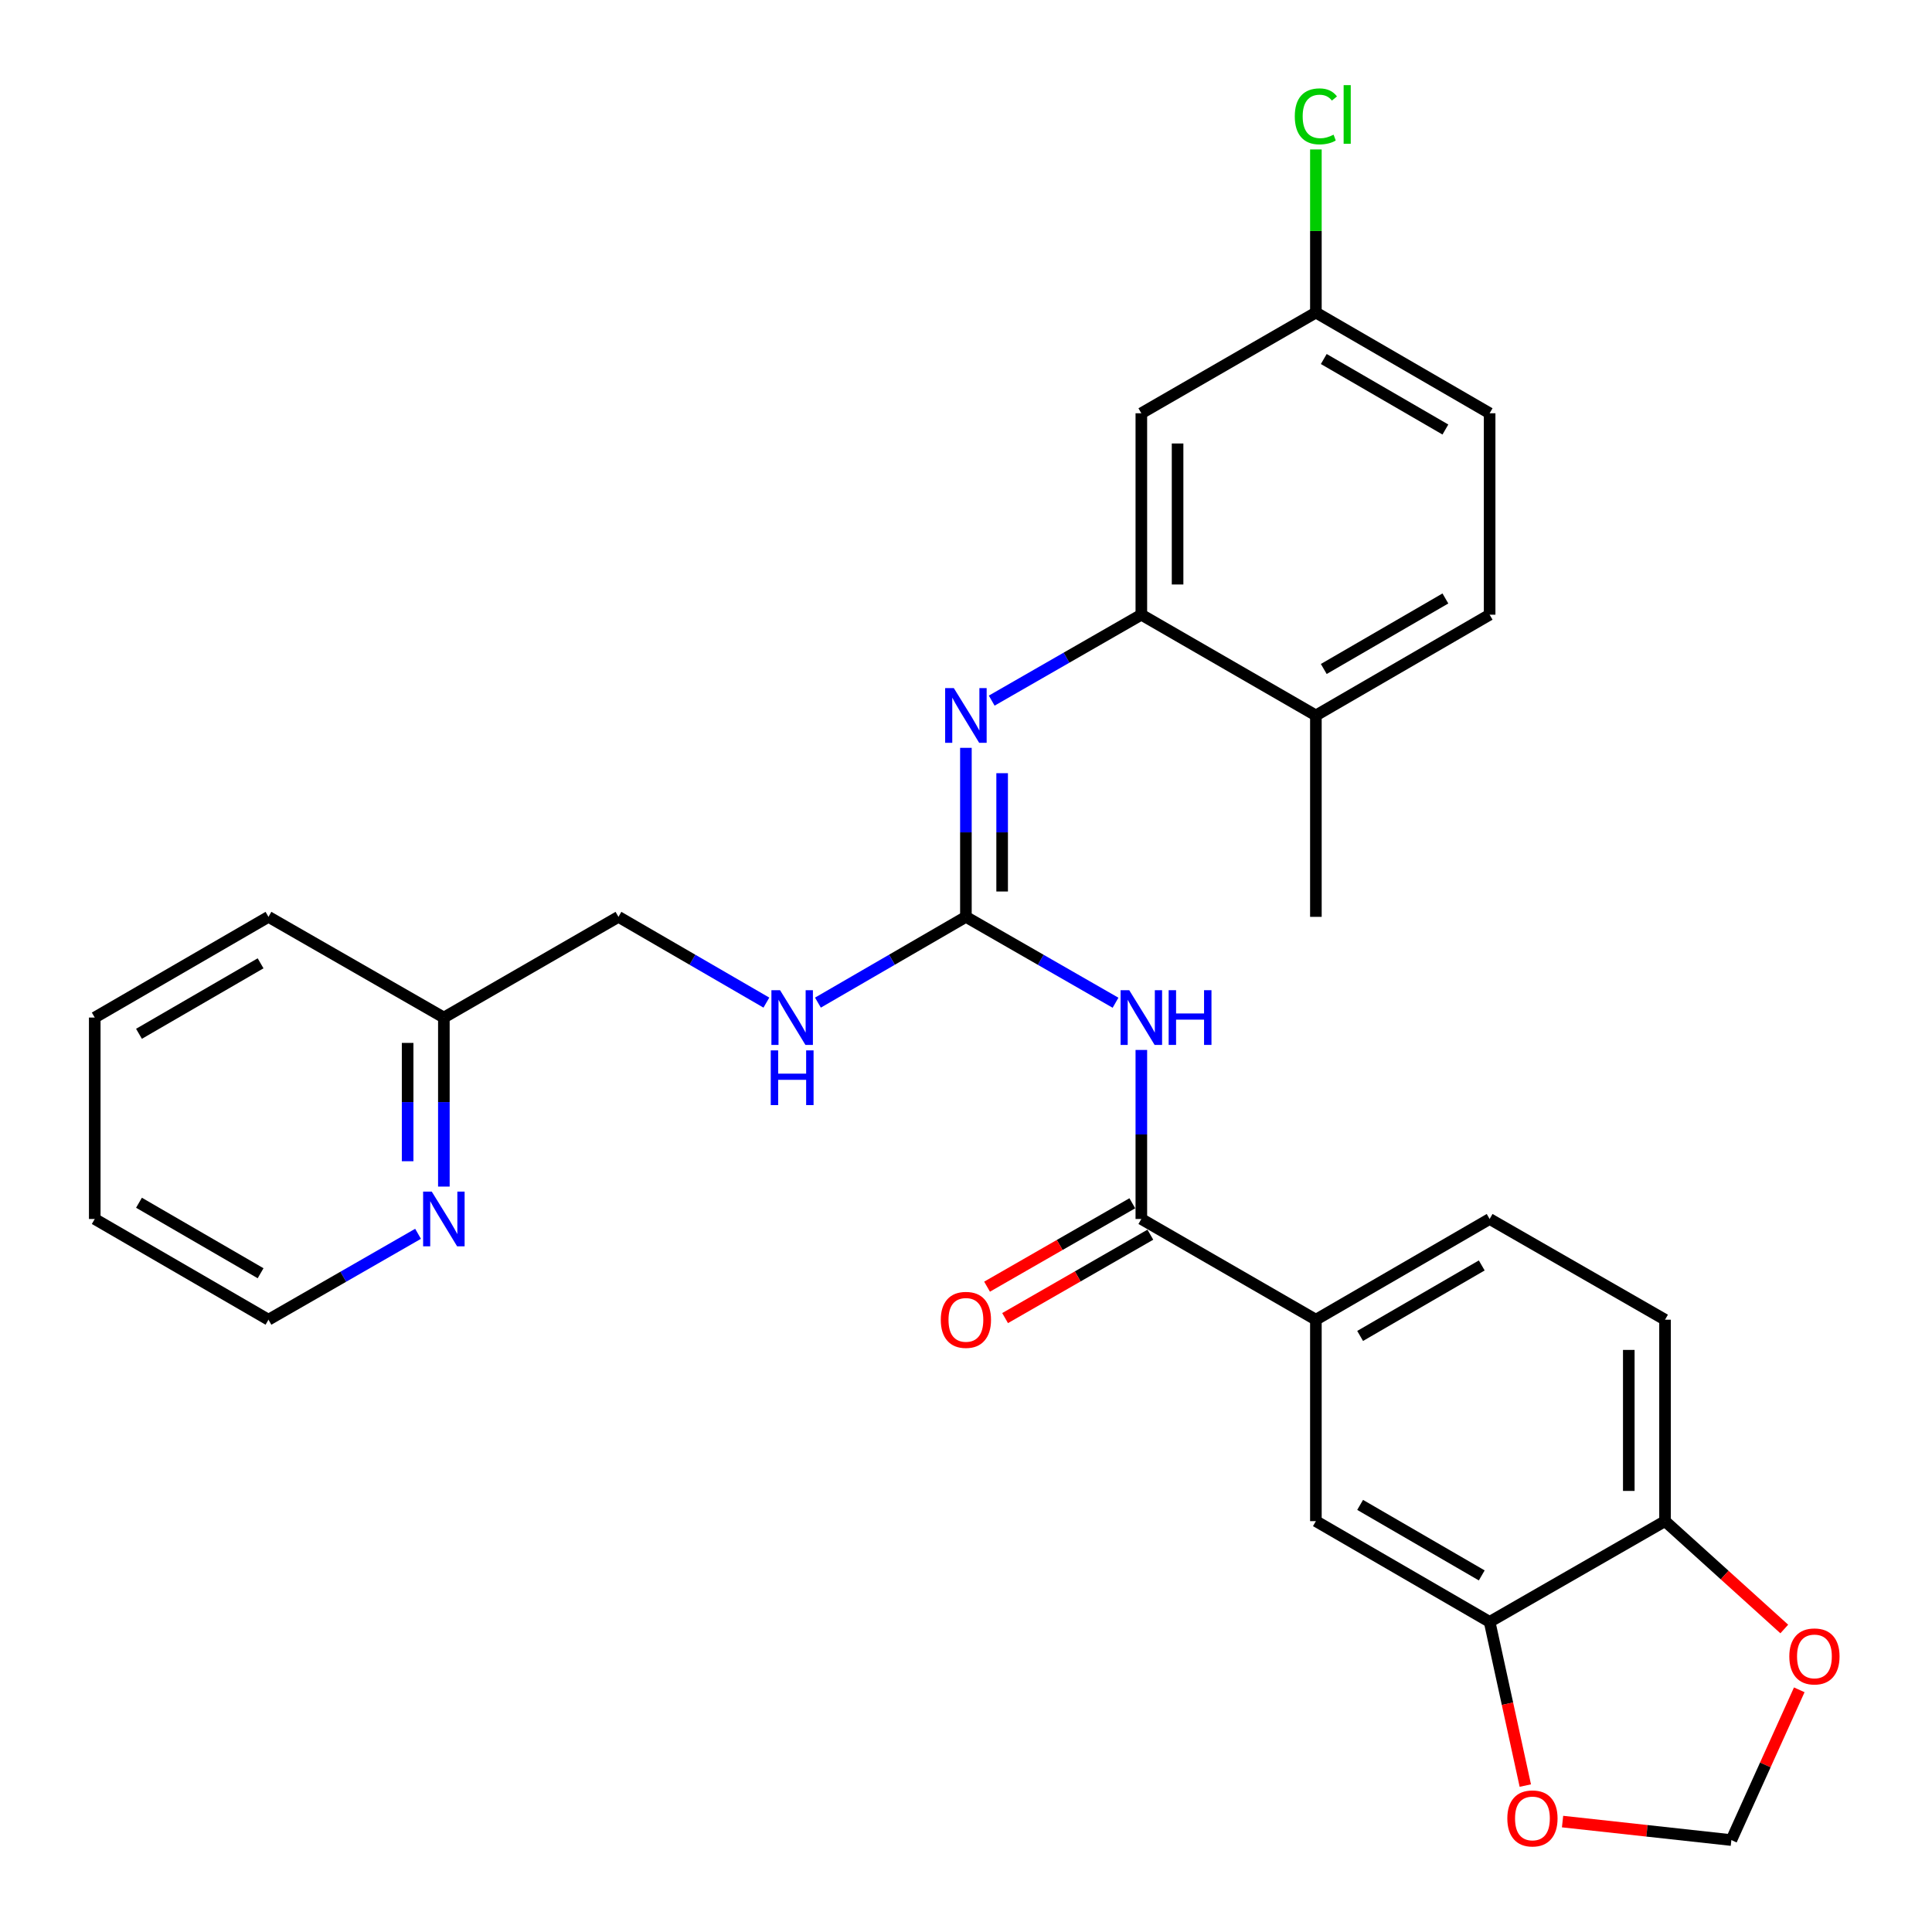 <?xml version='1.0' encoding='iso-8859-1'?>
<svg version='1.1' baseProfile='full'
              xmlns='http://www.w3.org/2000/svg'
                      xmlns:rdkit='http://www.rdkit.org/xml'
                      xmlns:xlink='http://www.w3.org/1999/xlink'
                  xml:space='preserve'
width='1000px' height='1000px' viewBox='0 0 1000 1000'>
<!-- END OF HEADER -->
<rect style='opacity:1.0;fill:#FFFFFF;stroke:none' width='1000' height='1000' x='0' y='0'> </rect>
<path class='bond-0' d='M 577.398,519.018 L 538.674,496.79' style='fill:none;fill-rule:evenodd;stroke:#0000FF;stroke-width:6px;stroke-linecap:butt;stroke-linejoin:miter;stroke-opacity:1' />
<path class='bond-0' d='M 538.674,496.79 L 499.95,474.561' style='fill:none;fill-rule:evenodd;stroke:#000000;stroke-width:6px;stroke-linecap:butt;stroke-linejoin:miter;stroke-opacity:1' />
<path class='bond-1' d='M 590.756,543.452 L 590.756,587.198' style='fill:none;fill-rule:evenodd;stroke:#0000FF;stroke-width:6px;stroke-linecap:butt;stroke-linejoin:miter;stroke-opacity:1' />
<path class='bond-1' d='M 590.756,587.198 L 590.756,630.944' style='fill:none;fill-rule:evenodd;stroke:#000000;stroke-width:6px;stroke-linecap:butt;stroke-linejoin:miter;stroke-opacity:1' />
<path class='bond-2' d='M 499.95,474.561 L 499.95,430.82' style='fill:none;fill-rule:evenodd;stroke:#000000;stroke-width:6px;stroke-linecap:butt;stroke-linejoin:miter;stroke-opacity:1' />
<path class='bond-2' d='M 499.95,430.82 L 499.95,387.08' style='fill:none;fill-rule:evenodd;stroke:#0000FF;stroke-width:6px;stroke-linecap:butt;stroke-linejoin:miter;stroke-opacity:1' />
<path class='bond-2' d='M 518.707,461.439 L 518.707,430.82' style='fill:none;fill-rule:evenodd;stroke:#000000;stroke-width:6px;stroke-linecap:butt;stroke-linejoin:miter;stroke-opacity:1' />
<path class='bond-2' d='M 518.707,430.82 L 518.707,400.202' style='fill:none;fill-rule:evenodd;stroke:#0000FF;stroke-width:6px;stroke-linecap:butt;stroke-linejoin:miter;stroke-opacity:1' />
<path class='bond-8' d='M 499.95,474.561 L 461.655,496.758' style='fill:none;fill-rule:evenodd;stroke:#000000;stroke-width:6px;stroke-linecap:butt;stroke-linejoin:miter;stroke-opacity:1' />
<path class='bond-8' d='M 461.655,496.758 L 423.359,518.954' style='fill:none;fill-rule:evenodd;stroke:#0000FF;stroke-width:6px;stroke-linecap:butt;stroke-linejoin:miter;stroke-opacity:1' />
<path class='bond-4' d='M 590.756,630.944 L 681.102,683.078' style='fill:none;fill-rule:evenodd;stroke:#000000;stroke-width:6px;stroke-linecap:butt;stroke-linejoin:miter;stroke-opacity:1' />
<path class='bond-14' d='M 586.086,622.81 L 548.492,644.394' style='fill:none;fill-rule:evenodd;stroke:#000000;stroke-width:6px;stroke-linecap:butt;stroke-linejoin:miter;stroke-opacity:1' />
<path class='bond-14' d='M 548.492,644.394 L 510.898,665.978' style='fill:none;fill-rule:evenodd;stroke:#FF0000;stroke-width:6px;stroke-linecap:butt;stroke-linejoin:miter;stroke-opacity:1' />
<path class='bond-14' d='M 595.425,639.077 L 557.831,660.661' style='fill:none;fill-rule:evenodd;stroke:#000000;stroke-width:6px;stroke-linecap:butt;stroke-linejoin:miter;stroke-opacity:1' />
<path class='bond-14' d='M 557.831,660.661 L 520.238,682.245' style='fill:none;fill-rule:evenodd;stroke:#FF0000;stroke-width:6px;stroke-linecap:butt;stroke-linejoin:miter;stroke-opacity:1' />
<path class='bond-3' d='M 513.308,362.643 L 552.032,340.406' style='fill:none;fill-rule:evenodd;stroke:#0000FF;stroke-width:6px;stroke-linecap:butt;stroke-linejoin:miter;stroke-opacity:1' />
<path class='bond-3' d='M 552.032,340.406 L 590.756,318.169' style='fill:none;fill-rule:evenodd;stroke:#000000;stroke-width:6px;stroke-linecap:butt;stroke-linejoin:miter;stroke-opacity:1' />
<path class='bond-7' d='M 590.756,318.169 L 590.756,213.91' style='fill:none;fill-rule:evenodd;stroke:#000000;stroke-width:6px;stroke-linecap:butt;stroke-linejoin:miter;stroke-opacity:1' />
<path class='bond-7' d='M 609.513,302.53 L 609.513,229.549' style='fill:none;fill-rule:evenodd;stroke:#000000;stroke-width:6px;stroke-linecap:butt;stroke-linejoin:miter;stroke-opacity:1' />
<path class='bond-13' d='M 590.756,318.169 L 681.102,370.313' style='fill:none;fill-rule:evenodd;stroke:#000000;stroke-width:6px;stroke-linecap:butt;stroke-linejoin:miter;stroke-opacity:1' />
<path class='bond-6' d='M 681.102,683.078 L 681.102,787.336' style='fill:none;fill-rule:evenodd;stroke:#000000;stroke-width:6px;stroke-linecap:butt;stroke-linejoin:miter;stroke-opacity:1' />
<path class='bond-16' d='M 681.102,683.078 L 771.032,630.944' style='fill:none;fill-rule:evenodd;stroke:#000000;stroke-width:6px;stroke-linecap:butt;stroke-linejoin:miter;stroke-opacity:1' />
<path class='bond-16' d='M 703.999,691.485 L 766.95,654.991' style='fill:none;fill-rule:evenodd;stroke:#000000;stroke-width:6px;stroke-linecap:butt;stroke-linejoin:miter;stroke-opacity:1' />
<path class='bond-5' d='M 771.032,839.481 L 681.102,787.336' style='fill:none;fill-rule:evenodd;stroke:#000000;stroke-width:6px;stroke-linecap:butt;stroke-linejoin:miter;stroke-opacity:1' />
<path class='bond-5' d='M 766.952,815.433 L 704.001,778.931' style='fill:none;fill-rule:evenodd;stroke:#000000;stroke-width:6px;stroke-linecap:butt;stroke-linejoin:miter;stroke-opacity:1' />
<path class='bond-10' d='M 771.032,839.481 L 780.266,881.847' style='fill:none;fill-rule:evenodd;stroke:#000000;stroke-width:6px;stroke-linecap:butt;stroke-linejoin:miter;stroke-opacity:1' />
<path class='bond-10' d='M 780.266,881.847 L 789.499,924.213' style='fill:none;fill-rule:evenodd;stroke:#FF0000;stroke-width:6px;stroke-linecap:butt;stroke-linejoin:miter;stroke-opacity:1' />
<path class='bond-29' d='M 771.032,839.481 L 861.817,787.336' style='fill:none;fill-rule:evenodd;stroke:#000000;stroke-width:6px;stroke-linecap:butt;stroke-linejoin:miter;stroke-opacity:1' />
<path class='bond-19' d='M 590.756,213.91 L 681.102,161.776' style='fill:none;fill-rule:evenodd;stroke:#000000;stroke-width:6px;stroke-linecap:butt;stroke-linejoin:miter;stroke-opacity:1' />
<path class='bond-21' d='M 396.682,518.953 L 358.397,496.757' style='fill:none;fill-rule:evenodd;stroke:#0000FF;stroke-width:6px;stroke-linecap:butt;stroke-linejoin:miter;stroke-opacity:1' />
<path class='bond-21' d='M 358.397,496.757 L 320.111,474.561' style='fill:none;fill-rule:evenodd;stroke:#000000;stroke-width:6px;stroke-linecap:butt;stroke-linejoin:miter;stroke-opacity:1' />
<path class='bond-9' d='M 861.817,787.336 L 861.817,683.078' style='fill:none;fill-rule:evenodd;stroke:#000000;stroke-width:6px;stroke-linecap:butt;stroke-linejoin:miter;stroke-opacity:1' />
<path class='bond-9' d='M 843.06,771.697 L 843.06,698.717' style='fill:none;fill-rule:evenodd;stroke:#000000;stroke-width:6px;stroke-linecap:butt;stroke-linejoin:miter;stroke-opacity:1' />
<path class='bond-11' d='M 861.817,787.336 L 892.679,815.25' style='fill:none;fill-rule:evenodd;stroke:#000000;stroke-width:6px;stroke-linecap:butt;stroke-linejoin:miter;stroke-opacity:1' />
<path class='bond-11' d='M 892.679,815.25 L 923.541,843.164' style='fill:none;fill-rule:evenodd;stroke:#FF0000;stroke-width:6px;stroke-linecap:butt;stroke-linejoin:miter;stroke-opacity:1' />
<path class='bond-12' d='M 808.776,942.843 L 852.464,947.631' style='fill:none;fill-rule:evenodd;stroke:#FF0000;stroke-width:6px;stroke-linecap:butt;stroke-linejoin:miter;stroke-opacity:1' />
<path class='bond-12' d='M 852.464,947.631 L 896.153,952.42' style='fill:none;fill-rule:evenodd;stroke:#000000;stroke-width:6px;stroke-linecap:butt;stroke-linejoin:miter;stroke-opacity:1' />
<path class='bond-30' d='M 931.298,874.649 L 913.725,913.535' style='fill:none;fill-rule:evenodd;stroke:#FF0000;stroke-width:6px;stroke-linecap:butt;stroke-linejoin:miter;stroke-opacity:1' />
<path class='bond-30' d='M 913.725,913.535 L 896.153,952.42' style='fill:none;fill-rule:evenodd;stroke:#000000;stroke-width:6px;stroke-linecap:butt;stroke-linejoin:miter;stroke-opacity:1' />
<path class='bond-18' d='M 681.102,370.313 L 771.032,318.169' style='fill:none;fill-rule:evenodd;stroke:#000000;stroke-width:6px;stroke-linecap:butt;stroke-linejoin:miter;stroke-opacity:1' />
<path class='bond-18' d='M 685.183,346.265 L 748.134,309.764' style='fill:none;fill-rule:evenodd;stroke:#000000;stroke-width:6px;stroke-linecap:butt;stroke-linejoin:miter;stroke-opacity:1' />
<path class='bond-25' d='M 681.102,370.313 L 681.102,474.561' style='fill:none;fill-rule:evenodd;stroke:#000000;stroke-width:6px;stroke-linecap:butt;stroke-linejoin:miter;stroke-opacity:1' />
<path class='bond-15' d='M 229.744,614.177 L 229.744,570.431' style='fill:none;fill-rule:evenodd;stroke:#0000FF;stroke-width:6px;stroke-linecap:butt;stroke-linejoin:miter;stroke-opacity:1' />
<path class='bond-15' d='M 229.744,570.431 L 229.744,526.685' style='fill:none;fill-rule:evenodd;stroke:#000000;stroke-width:6px;stroke-linecap:butt;stroke-linejoin:miter;stroke-opacity:1' />
<path class='bond-15' d='M 210.987,601.053 L 210.987,570.431' style='fill:none;fill-rule:evenodd;stroke:#0000FF;stroke-width:6px;stroke-linecap:butt;stroke-linejoin:miter;stroke-opacity:1' />
<path class='bond-15' d='M 210.987,570.431 L 210.987,539.809' style='fill:none;fill-rule:evenodd;stroke:#000000;stroke-width:6px;stroke-linecap:butt;stroke-linejoin:miter;stroke-opacity:1' />
<path class='bond-24' d='M 216.386,638.614 L 177.673,660.846' style='fill:none;fill-rule:evenodd;stroke:#0000FF;stroke-width:6px;stroke-linecap:butt;stroke-linejoin:miter;stroke-opacity:1' />
<path class='bond-24' d='M 177.673,660.846 L 138.959,683.078' style='fill:none;fill-rule:evenodd;stroke:#000000;stroke-width:6px;stroke-linecap:butt;stroke-linejoin:miter;stroke-opacity:1' />
<path class='bond-17' d='M 771.032,630.944 L 861.817,683.078' style='fill:none;fill-rule:evenodd;stroke:#000000;stroke-width:6px;stroke-linecap:butt;stroke-linejoin:miter;stroke-opacity:1' />
<path class='bond-22' d='M 771.032,318.169 L 771.032,213.91' style='fill:none;fill-rule:evenodd;stroke:#000000;stroke-width:6px;stroke-linecap:butt;stroke-linejoin:miter;stroke-opacity:1' />
<path class='bond-23' d='M 681.102,161.776 L 681.102,119.563' style='fill:none;fill-rule:evenodd;stroke:#000000;stroke-width:6px;stroke-linecap:butt;stroke-linejoin:miter;stroke-opacity:1' />
<path class='bond-23' d='M 681.102,119.563 L 681.102,77.351' style='fill:none;fill-rule:evenodd;stroke:#00CC00;stroke-width:6px;stroke-linecap:butt;stroke-linejoin:miter;stroke-opacity:1' />
<path class='bond-31' d='M 681.102,161.776 L 771.032,213.91' style='fill:none;fill-rule:evenodd;stroke:#000000;stroke-width:6px;stroke-linecap:butt;stroke-linejoin:miter;stroke-opacity:1' />
<path class='bond-31' d='M 685.184,185.824 L 748.135,222.318' style='fill:none;fill-rule:evenodd;stroke:#000000;stroke-width:6px;stroke-linecap:butt;stroke-linejoin:miter;stroke-opacity:1' />
<path class='bond-20' d='M 229.744,526.685 L 320.111,474.561' style='fill:none;fill-rule:evenodd;stroke:#000000;stroke-width:6px;stroke-linecap:butt;stroke-linejoin:miter;stroke-opacity:1' />
<path class='bond-26' d='M 229.744,526.685 L 138.959,474.561' style='fill:none;fill-rule:evenodd;stroke:#000000;stroke-width:6px;stroke-linecap:butt;stroke-linejoin:miter;stroke-opacity:1' />
<path class='bond-32' d='M 138.959,683.078 L 49.04,630.944' style='fill:none;fill-rule:evenodd;stroke:#000000;stroke-width:6px;stroke-linecap:butt;stroke-linejoin:miter;stroke-opacity:1' />
<path class='bond-32' d='M 134.88,659.031 L 71.936,622.537' style='fill:none;fill-rule:evenodd;stroke:#000000;stroke-width:6px;stroke-linecap:butt;stroke-linejoin:miter;stroke-opacity:1' />
<path class='bond-28' d='M 138.959,474.561 L 49.04,526.685' style='fill:none;fill-rule:evenodd;stroke:#000000;stroke-width:6px;stroke-linecap:butt;stroke-linejoin:miter;stroke-opacity:1' />
<path class='bond-28' d='M 134.878,498.608 L 71.934,535.094' style='fill:none;fill-rule:evenodd;stroke:#000000;stroke-width:6px;stroke-linecap:butt;stroke-linejoin:miter;stroke-opacity:1' />
<path class='bond-27' d='M 49.04,630.944 L 49.04,526.685' style='fill:none;fill-rule:evenodd;stroke:#000000;stroke-width:6px;stroke-linecap:butt;stroke-linejoin:miter;stroke-opacity:1' />
<path  class='atom-0' d='M 584.496 512.525
L 593.776 527.525
Q 594.696 529.005, 596.176 531.685
Q 597.656 534.365, 597.736 534.525
L 597.736 512.525
L 601.496 512.525
L 601.496 540.845
L 597.616 540.845
L 587.656 524.445
Q 586.496 522.525, 585.256 520.325
Q 584.056 518.125, 583.696 517.445
L 583.696 540.845
L 580.016 540.845
L 580.016 512.525
L 584.496 512.525
' fill='#0000FF'/>
<path  class='atom-0' d='M 604.896 512.525
L 608.736 512.525
L 608.736 524.565
L 623.216 524.565
L 623.216 512.525
L 627.056 512.525
L 627.056 540.845
L 623.216 540.845
L 623.216 527.765
L 608.736 527.765
L 608.736 540.845
L 604.896 540.845
L 604.896 512.525
' fill='#0000FF'/>
<path  class='atom-3' d='M 493.69 356.153
L 502.97 371.153
Q 503.89 372.633, 505.37 375.313
Q 506.85 377.993, 506.93 378.153
L 506.93 356.153
L 510.69 356.153
L 510.69 384.473
L 506.81 384.473
L 496.85 368.073
Q 495.69 366.153, 494.45 363.953
Q 493.25 361.753, 492.89 361.073
L 492.89 384.473
L 489.21 384.473
L 489.21 356.153
L 493.69 356.153
' fill='#0000FF'/>
<path  class='atom-9' d='M 403.76 512.525
L 413.04 527.525
Q 413.96 529.005, 415.44 531.685
Q 416.92 534.365, 417 534.525
L 417 512.525
L 420.76 512.525
L 420.76 540.845
L 416.88 540.845
L 406.92 524.445
Q 405.76 522.525, 404.52 520.325
Q 403.32 518.125, 402.96 517.445
L 402.96 540.845
L 399.28 540.845
L 399.28 512.525
L 403.76 512.525
' fill='#0000FF'/>
<path  class='atom-9' d='M 398.94 543.677
L 402.78 543.677
L 402.78 555.717
L 417.26 555.717
L 417.26 543.677
L 421.1 543.677
L 421.1 571.997
L 417.26 571.997
L 417.26 558.917
L 402.78 558.917
L 402.78 571.997
L 398.94 571.997
L 398.94 543.677
' fill='#0000FF'/>
<path  class='atom-11' d='M 780.187 941.214
Q 780.187 934.414, 783.547 930.614
Q 786.907 926.814, 793.187 926.814
Q 799.467 926.814, 802.827 930.614
Q 806.187 934.414, 806.187 941.214
Q 806.187 948.094, 802.787 952.014
Q 799.387 955.894, 793.187 955.894
Q 786.947 955.894, 783.547 952.014
Q 780.187 948.134, 780.187 941.214
M 793.187 952.694
Q 797.507 952.694, 799.827 949.814
Q 802.187 946.894, 802.187 941.214
Q 802.187 935.654, 799.827 932.854
Q 797.507 930.014, 793.187 930.014
Q 788.867 930.014, 786.507 932.814
Q 784.187 935.614, 784.187 941.214
Q 784.187 946.934, 786.507 949.814
Q 788.867 952.694, 793.187 952.694
' fill='#FF0000'/>
<path  class='atom-12' d='M 926.148 857.359
Q 926.148 850.559, 929.508 846.759
Q 932.868 842.959, 939.148 842.959
Q 945.428 842.959, 948.788 846.759
Q 952.148 850.559, 952.148 857.359
Q 952.148 864.239, 948.748 868.159
Q 945.348 872.039, 939.148 872.039
Q 932.908 872.039, 929.508 868.159
Q 926.148 864.279, 926.148 857.359
M 939.148 868.839
Q 943.468 868.839, 945.788 865.959
Q 948.148 863.039, 948.148 857.359
Q 948.148 851.799, 945.788 848.999
Q 943.468 846.159, 939.148 846.159
Q 934.828 846.159, 932.468 848.959
Q 930.148 851.759, 930.148 857.359
Q 930.148 863.079, 932.468 865.959
Q 934.828 868.839, 939.148 868.839
' fill='#FF0000'/>
<path  class='atom-15' d='M 486.95 683.158
Q 486.95 676.358, 490.31 672.558
Q 493.67 668.758, 499.95 668.758
Q 506.23 668.758, 509.59 672.558
Q 512.95 676.358, 512.95 683.158
Q 512.95 690.038, 509.55 693.958
Q 506.15 697.838, 499.95 697.838
Q 493.71 697.838, 490.31 693.958
Q 486.95 690.078, 486.95 683.158
M 499.95 694.638
Q 504.27 694.638, 506.59 691.758
Q 508.95 688.838, 508.95 683.158
Q 508.95 677.598, 506.59 674.798
Q 504.27 671.958, 499.95 671.958
Q 495.63 671.958, 493.27 674.758
Q 490.95 677.558, 490.95 683.158
Q 490.95 688.878, 493.27 691.758
Q 495.63 694.638, 499.95 694.638
' fill='#FF0000'/>
<path  class='atom-16' d='M 223.484 616.784
L 232.764 631.784
Q 233.684 633.264, 235.164 635.944
Q 236.644 638.624, 236.724 638.784
L 236.724 616.784
L 240.484 616.784
L 240.484 645.104
L 236.604 645.104
L 226.644 628.704
Q 225.484 626.784, 224.244 624.584
Q 223.044 622.384, 222.684 621.704
L 222.684 645.104
L 219.004 645.104
L 219.004 616.784
L 223.484 616.784
' fill='#0000FF'/>
<path  class='atom-24' d='M 670.182 60.227
Q 670.182 53.188, 673.462 49.508
Q 676.782 45.788, 683.062 45.788
Q 688.902 45.788, 692.022 49.907
L 689.382 52.068
Q 687.102 49.068, 683.062 49.068
Q 678.782 49.068, 676.502 51.947
Q 674.262 54.788, 674.262 60.227
Q 674.262 65.828, 676.582 68.707
Q 678.942 71.588, 683.502 71.588
Q 686.622 71.588, 690.262 69.707
L 691.382 72.707
Q 689.902 73.668, 687.662 74.228
Q 685.422 74.787, 682.942 74.787
Q 676.782 74.787, 673.462 71.028
Q 670.182 67.267, 670.182 60.227
' fill='#00CC00'/>
<path  class='atom-24' d='M 695.462 44.068
L 699.142 44.068
L 699.142 74.427
L 695.462 74.427
L 695.462 44.068
' fill='#00CC00'/>
</svg>
